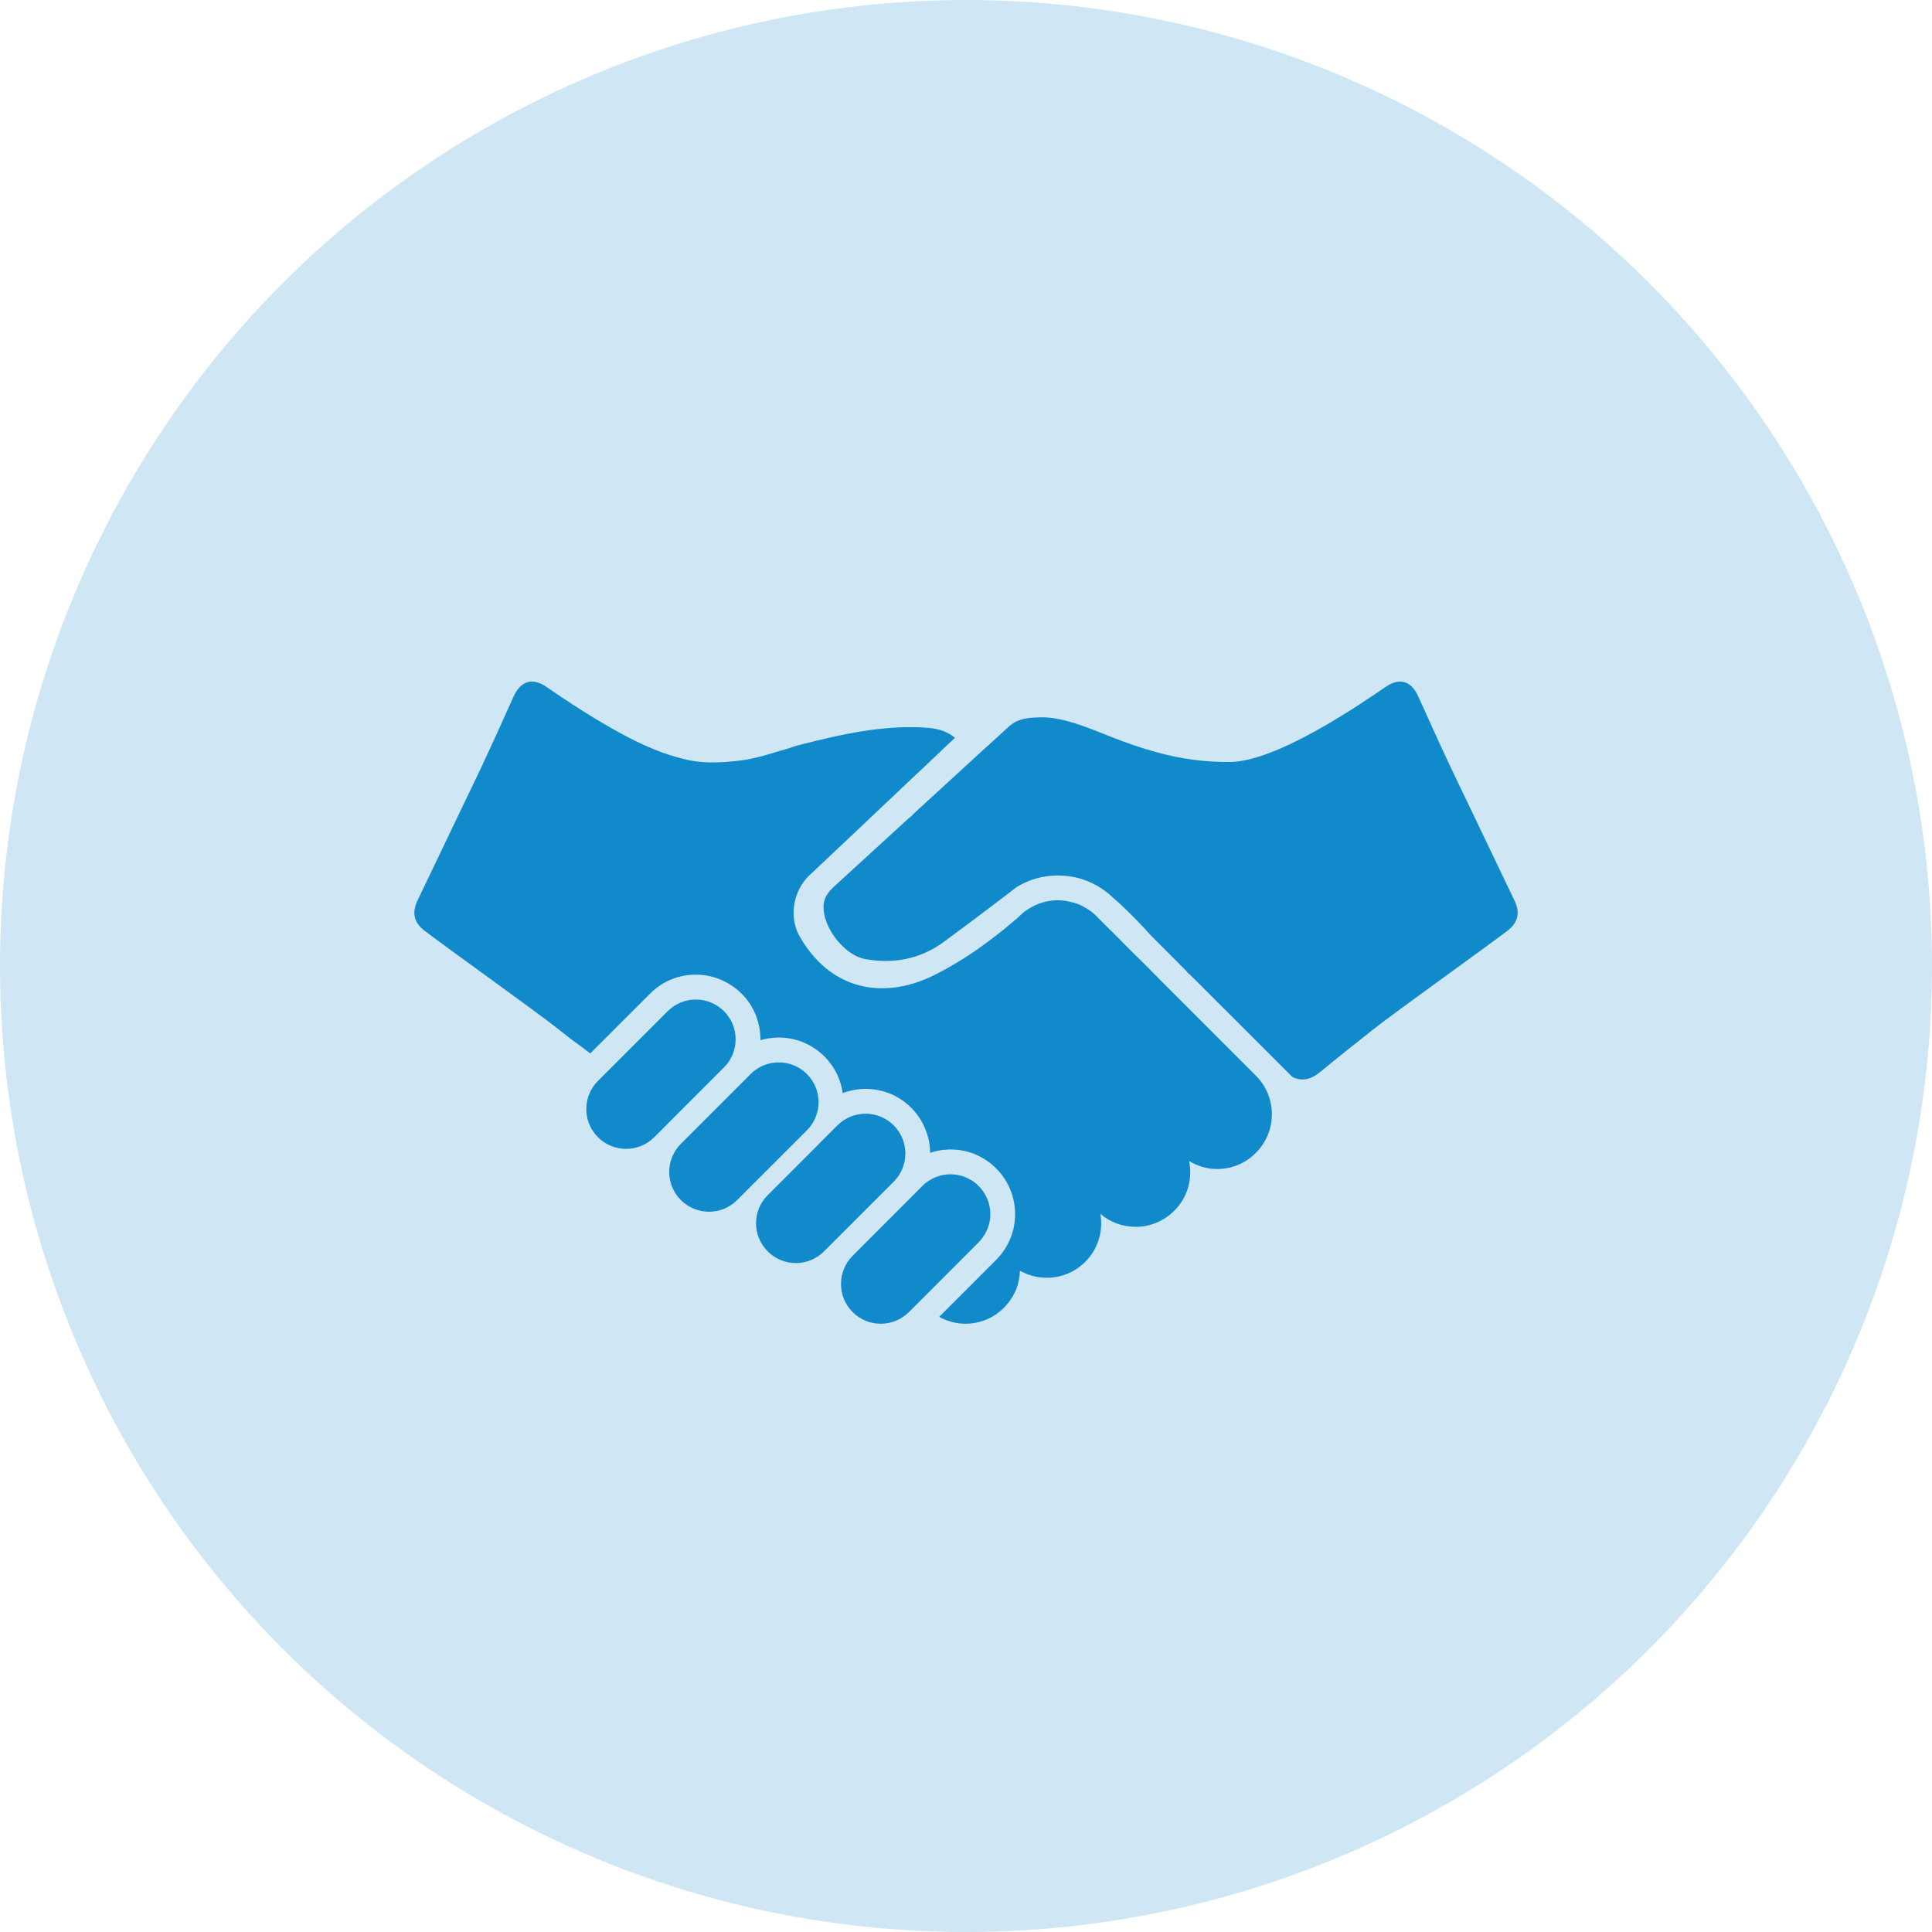 <svg width="70" height="70" viewBox="0 0 70 70" fill="none" xmlns="http://www.w3.org/2000/svg">
<circle opacity="0.2" cx="35" cy="35" r="35" fill="#118ACB"/>
<path d="M54.876 32.636C54.107 31.018 53.323 29.404 52.554 27.786C52.155 26.937 51.769 26.081 51.385 25.23C51.141 24.68 50.713 24.542 50.227 24.873C49.238 25.549 46.258 27.59 44.571 27.608C43.668 27.618 42.792 27.497 41.936 27.263C41.375 27.112 40.825 26.921 40.278 26.706C39.437 26.372 38.609 26.019 37.84 25.99C37.262 25.987 36.895 26.029 36.564 26.314L36.492 26.379L35.805 27.008C35.801 27.008 35.801 27.008 35.801 27.008L33.166 29.424C33.115 29.471 33.069 29.521 33.022 29.572C32.964 29.614 32.907 29.657 32.857 29.708L30.221 32.121C30.175 32.163 30.131 32.208 30.095 32.25C30.067 32.275 30.041 32.308 30.017 32.34C29.941 32.437 29.883 32.556 29.858 32.667C29.7 33.465 30.541 34.602 31.347 34.749C32.386 34.936 33.349 34.745 34.191 34.13C34.708 33.753 35.276 33.324 35.852 32.89C36.01 32.767 36.169 32.648 36.327 32.53C36.337 32.52 36.349 32.512 36.359 32.505C36.51 32.386 36.661 32.271 36.813 32.157C36.813 32.157 36.813 32.153 36.816 32.153C37.265 31.868 37.786 31.721 38.329 31.721C38.588 31.721 38.84 31.753 39.081 31.817C39.469 31.923 39.829 32.109 40.145 32.364C40.156 32.368 40.163 32.378 40.174 32.386C40.224 32.429 40.278 32.477 40.328 32.523C40.342 32.537 40.353 32.548 40.368 32.562C40.49 32.663 40.609 32.774 40.727 32.89C41.069 33.214 41.392 33.551 41.709 33.904L42.892 35.09C42.946 35.141 42.989 35.195 43.036 35.248C43.089 35.295 43.139 35.338 43.19 35.389L45.717 37.913C45.717 37.917 45.717 37.917 45.721 37.917L46.818 39.014C47.145 39.186 47.48 39.132 47.832 38.841C48.372 38.392 49.201 37.736 49.751 37.301C50.569 36.654 53.779 34.362 54.606 33.733C54.991 33.438 55.092 33.089 54.876 32.636Z" fill="#118ACB"/>
<path d="M26.231 36.637C25.668 36.074 24.755 36.074 24.192 36.637L21.665 39.164C21.101 39.727 21.101 40.641 21.664 41.203C22.228 41.767 23.141 41.767 23.704 41.204L26.231 38.676C26.794 38.113 26.794 37.2 26.231 36.637Z" fill="#118ACB"/>
<path d="M29.236 38.915C28.672 38.351 27.759 38.351 27.196 38.915L24.669 41.442C24.106 42.005 24.106 42.917 24.669 43.481C25.233 44.044 26.145 44.044 26.708 43.481L29.235 40.954C29.799 40.391 29.799 39.477 29.236 38.915Z" fill="#118ACB"/>
<path d="M32.381 40.774C31.819 40.211 30.905 40.211 30.342 40.774L27.815 43.302C27.252 43.864 27.252 44.778 27.815 45.34C28.378 45.904 29.291 45.904 29.855 45.341L32.381 42.814C32.944 42.25 32.944 41.338 32.381 40.774Z" fill="#118ACB"/>
<path d="M35.621 44.811C35.926 44.38 35.963 43.823 35.734 43.359C35.668 43.218 35.574 43.087 35.457 42.97C35.34 42.852 35.209 42.759 35.068 42.693C34.632 42.478 34.107 42.501 33.69 42.759C33.591 42.815 33.502 42.885 33.418 42.97L30.892 45.5C30.33 46.063 30.33 46.977 30.892 47.54C31.454 48.102 32.368 48.102 32.931 47.54L35.457 45.013C35.518 44.953 35.574 44.882 35.621 44.811Z" fill="#118ACB"/>
<path d="M42.975 36.444C42.947 36.411 42.914 36.378 42.881 36.351L42.352 35.82L42.258 35.727L41.439 34.902L40.964 34.433L40.266 33.73L40.224 33.693L40.018 33.486L39.732 33.2C39.609 33.074 39.474 32.971 39.329 32.891C39.155 32.783 38.959 32.708 38.756 32.671C38.62 32.633 38.476 32.619 38.33 32.619C37.974 32.619 37.632 32.712 37.332 32.891C37.262 32.929 37.196 32.971 37.135 33.022C37.06 33.074 36.995 33.135 36.929 33.2C36.919 33.209 36.905 33.219 36.895 33.233C36.718 33.388 36.53 33.543 36.348 33.692C36.165 33.837 35.982 33.979 35.795 34.119C35.687 34.198 35.574 34.283 35.462 34.358V34.362C34.941 34.728 34.388 35.061 33.816 35.347C31.947 36.255 30.062 35.839 28.97 33.922C28.928 33.847 28.89 33.772 28.862 33.692C28.825 33.589 28.796 33.486 28.778 33.378C28.679 32.783 28.886 32.132 29.322 31.719C30.517 30.594 31.713 29.464 32.903 28.335C33.347 27.918 33.798 27.496 34.253 27.06C34.365 26.952 34.483 26.845 34.599 26.732C34.258 26.446 33.873 26.381 33.489 26.362C33.446 26.357 33.409 26.353 33.367 26.353C31.899 26.291 30.485 26.606 29.078 26.962C29.017 26.976 28.962 26.995 28.9 27.009C28.867 27.019 28.834 27.028 28.802 27.037C28.619 27.103 28.441 27.159 28.258 27.205C28.192 27.224 28.131 27.243 28.066 27.262C27.677 27.383 27.283 27.492 26.884 27.547C26.303 27.627 25.764 27.637 25.427 27.609C24.762 27.557 23.894 27.275 23.027 26.849C21.7 26.193 20.374 25.283 19.774 24.871C19.54 24.717 19.324 24.665 19.132 24.712C18.921 24.764 18.743 24.942 18.612 25.228C18.227 26.081 17.843 26.939 17.445 27.787C16.676 29.404 15.893 31.016 15.124 32.633C14.909 33.088 15.008 33.439 15.392 33.73C16.221 34.362 19.432 36.655 20.247 37.301C20.369 37.4 20.506 37.508 20.65 37.62C20.669 37.634 20.688 37.649 20.707 37.662C20.97 37.854 21.199 38.023 21.387 38.168L23.557 35.999C23.997 35.557 24.583 35.313 25.211 35.313C25.675 35.313 26.116 35.451 26.495 35.699C26.626 35.783 26.753 35.887 26.866 35.999C26.917 36.05 26.969 36.101 27.011 36.157C27.044 36.195 27.072 36.233 27.1 36.269C27.128 36.312 27.161 36.355 27.189 36.397C27.222 36.448 27.25 36.504 27.278 36.551C27.283 36.565 27.297 36.579 27.302 36.598C27.32 36.64 27.344 36.682 27.358 36.72C27.377 36.757 27.391 36.795 27.405 36.832C27.414 36.87 27.428 36.903 27.438 36.936C27.461 36.996 27.476 37.053 27.485 37.113C27.499 37.165 27.508 37.212 27.517 37.263C27.532 37.329 27.536 37.395 27.541 37.46C27.551 37.535 27.555 37.615 27.551 37.69C27.56 37.685 27.574 37.681 27.579 37.681C27.64 37.662 27.696 37.648 27.757 37.639C27.809 37.63 27.865 37.615 27.921 37.615C27.958 37.606 27.996 37.601 28.038 37.601C28.099 37.596 28.155 37.592 28.216 37.592C28.287 37.592 28.361 37.597 28.427 37.601C28.445 37.601 28.465 37.606 28.483 37.606C28.619 37.625 28.756 37.648 28.886 37.69C29.069 37.741 29.247 37.821 29.416 37.925C29.421 37.925 29.425 37.925 29.43 37.934C29.472 37.958 29.51 37.985 29.547 38.009C29.585 38.033 29.623 38.061 29.66 38.093C29.693 38.117 29.721 38.14 29.749 38.168C29.79 38.201 29.833 38.239 29.87 38.277C29.922 38.328 29.965 38.38 30.012 38.431C30.031 38.455 30.049 38.478 30.067 38.507C30.11 38.553 30.138 38.599 30.171 38.646C30.209 38.703 30.246 38.759 30.274 38.821C30.349 38.956 30.41 39.097 30.452 39.247C30.471 39.307 30.489 39.364 30.499 39.425C30.513 39.486 30.527 39.547 30.532 39.607C30.794 39.505 31.075 39.453 31.361 39.453C31.989 39.453 32.575 39.696 33.016 40.137C33.292 40.414 33.484 40.742 33.592 41.094C33.644 41.252 33.676 41.412 33.691 41.577C33.695 41.642 33.7 41.707 33.7 41.768C33.798 41.736 33.897 41.708 34 41.689C34.061 41.675 34.121 41.671 34.183 41.661H34.23C34.3 41.651 34.37 41.647 34.44 41.647C34.487 41.647 34.534 41.647 34.581 41.651C35.154 41.685 35.683 41.924 36.095 42.337C36.55 42.791 36.779 43.391 36.779 43.991C36.779 44.065 36.775 44.136 36.766 44.207C36.771 44.211 36.771 44.215 36.766 44.22C36.761 44.273 36.757 44.324 36.747 44.37C36.747 44.379 36.742 44.384 36.742 44.394C36.733 44.488 36.709 44.572 36.681 44.656C36.667 44.713 36.648 44.768 36.625 44.825C36.625 44.825 36.625 44.83 36.62 44.839C36.611 44.863 36.602 44.891 36.587 44.919C36.574 44.952 36.555 44.99 36.54 45.022C36.526 45.045 36.512 45.074 36.499 45.102C36.442 45.209 36.377 45.308 36.302 45.407C36.293 45.421 36.278 45.439 36.264 45.454C36.245 45.477 36.226 45.5 36.207 45.518C36.175 45.565 36.133 45.608 36.095 45.645L34.028 47.712C34.314 47.871 34.642 47.961 34.98 47.961C35.439 47.961 35.88 47.806 36.226 47.515C36.236 47.51 36.241 47.505 36.25 47.496C36.292 47.463 36.335 47.421 36.377 47.379C36.578 47.177 36.728 46.943 36.826 46.695C36.906 46.484 36.948 46.259 36.953 46.039C37.248 46.207 37.581 46.296 37.923 46.296C38.453 46.296 38.95 46.091 39.324 45.715C39.793 45.247 39.976 44.595 39.868 43.981C40.225 44.287 40.675 44.45 41.148 44.45C41.677 44.45 42.169 44.244 42.544 43.869C43.037 43.381 43.215 42.697 43.083 42.065C43.388 42.251 43.735 42.355 44.1 42.355C44.635 42.355 45.132 42.148 45.502 41.769C46.276 41.001 46.276 39.744 45.502 38.971L42.975 36.444Z" fill="#118ACB"/>
</svg>
